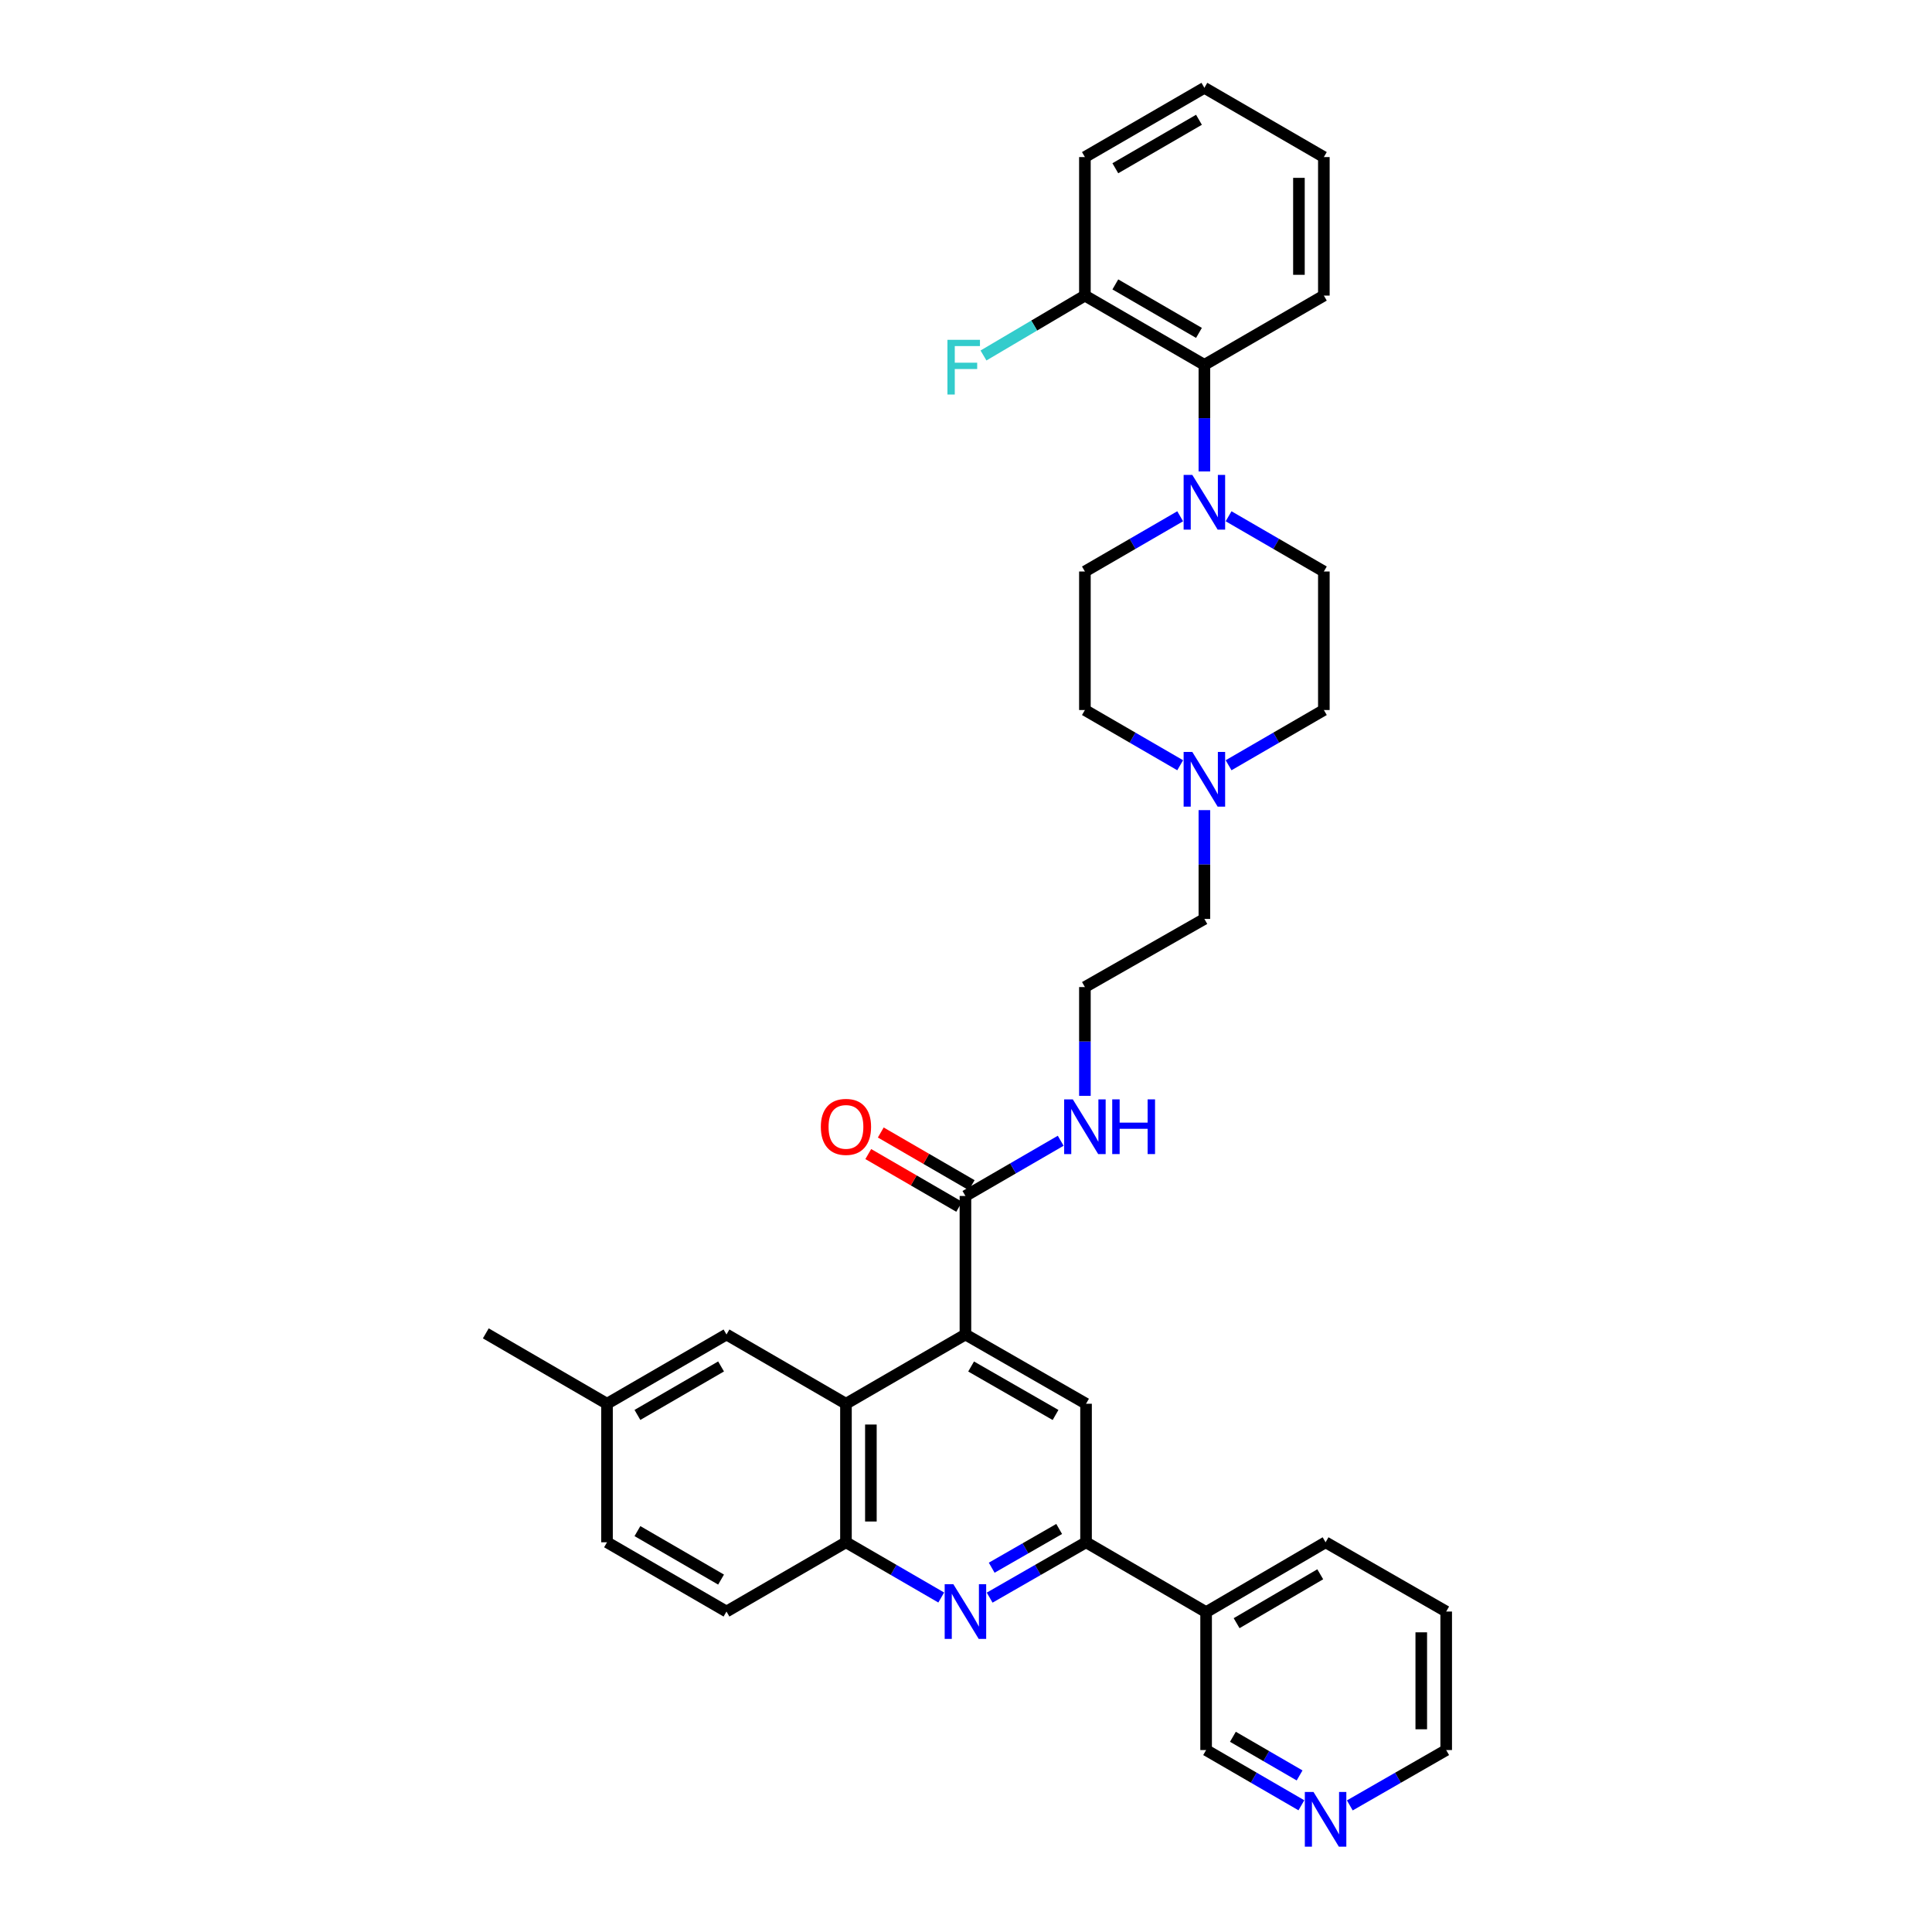 <?xml version='1.0' encoding='iso-8859-1'?>
<svg version='1.1' baseProfile='full'
              xmlns='http://www.w3.org/2000/svg'
                      xmlns:rdkit='http://www.rdkit.org/xml'
                      xmlns:xlink='http://www.w3.org/1999/xlink'
                  xml:space='preserve'
width='1000px' height='1000px' viewBox='0 0 1000 1000'>
<!-- END OF HEADER -->
<rect style='opacity:1.0;fill:#FFFFFF;stroke:none' width='1000' height='1000' x='0' y='0'> </rect>
<path class='bond-1' d='M 499.706,690.732 L 437.866,726.58' style='fill:none;fill-rule:evenodd;stroke:#000000;stroke-width:6px;stroke-linecap:butt;stroke-linejoin:miter;stroke-opacity:1' />
<path class='bond-4' d='M 499.706,690.732 L 562.134,726.58' style='fill:none;fill-rule:evenodd;stroke:#000000;stroke-width:6px;stroke-linecap:butt;stroke-linejoin:miter;stroke-opacity:1' />
<path class='bond-4' d='M 502.645,707.299 L 546.344,732.392' style='fill:none;fill-rule:evenodd;stroke:#000000;stroke-width:6px;stroke-linecap:butt;stroke-linejoin:miter;stroke-opacity:1' />
<path class='bond-6' d='M 499.706,690.732 L 499.706,619.036' style='fill:none;fill-rule:evenodd;stroke:#000000;stroke-width:6px;stroke-linecap:butt;stroke-linejoin:miter;stroke-opacity:1' />
<path class='bond-0' d='M 512.246,826.931 L 537.19,812.607' style='fill:none;fill-rule:evenodd;stroke:#0000FF;stroke-width:6px;stroke-linecap:butt;stroke-linejoin:miter;stroke-opacity:1' />
<path class='bond-0' d='M 537.19,812.607 L 562.134,798.283' style='fill:none;fill-rule:evenodd;stroke:#000000;stroke-width:6px;stroke-linecap:butt;stroke-linejoin:miter;stroke-opacity:1' />
<path class='bond-0' d='M 513.304,811.444 L 530.765,801.418' style='fill:none;fill-rule:evenodd;stroke:#0000FF;stroke-width:6px;stroke-linecap:butt;stroke-linejoin:miter;stroke-opacity:1' />
<path class='bond-0' d='M 530.765,801.418 L 548.225,791.391' style='fill:none;fill-rule:evenodd;stroke:#000000;stroke-width:6px;stroke-linecap:butt;stroke-linejoin:miter;stroke-opacity:1' />
<path class='bond-34' d='M 487.179,826.87 L 462.523,812.576' style='fill:none;fill-rule:evenodd;stroke:#0000FF;stroke-width:6px;stroke-linecap:butt;stroke-linejoin:miter;stroke-opacity:1' />
<path class='bond-34' d='M 462.523,812.576 L 437.866,798.283' style='fill:none;fill-rule:evenodd;stroke:#000000;stroke-width:6px;stroke-linecap:butt;stroke-linejoin:miter;stroke-opacity:1' />
<path class='bond-5' d='M 437.866,726.58 L 437.866,798.283' style='fill:none;fill-rule:evenodd;stroke:#000000;stroke-width:6px;stroke-linecap:butt;stroke-linejoin:miter;stroke-opacity:1' />
<path class='bond-5' d='M 450.769,737.336 L 450.769,787.528' style='fill:none;fill-rule:evenodd;stroke:#000000;stroke-width:6px;stroke-linecap:butt;stroke-linejoin:miter;stroke-opacity:1' />
<path class='bond-10' d='M 437.866,726.58 L 376.027,690.732' style='fill:none;fill-rule:evenodd;stroke:#000000;stroke-width:6px;stroke-linecap:butt;stroke-linejoin:miter;stroke-opacity:1' />
<path class='bond-2' d='M 562.134,798.283 L 562.134,726.58' style='fill:none;fill-rule:evenodd;stroke:#000000;stroke-width:6px;stroke-linecap:butt;stroke-linejoin:miter;stroke-opacity:1' />
<path class='bond-9' d='M 562.134,798.283 L 624.282,834.44' style='fill:none;fill-rule:evenodd;stroke:#000000;stroke-width:6px;stroke-linecap:butt;stroke-linejoin:miter;stroke-opacity:1' />
<path class='bond-3' d='M 635.913,267.224 L 660.569,281.517' style='fill:none;fill-rule:evenodd;stroke:#0000FF;stroke-width:6px;stroke-linecap:butt;stroke-linejoin:miter;stroke-opacity:1' />
<path class='bond-3' d='M 660.569,281.517 L 685.225,295.81' style='fill:none;fill-rule:evenodd;stroke:#000000;stroke-width:6px;stroke-linecap:butt;stroke-linejoin:miter;stroke-opacity:1' />
<path class='bond-7' d='M 623.386,244.024 L 623.386,216.435' style='fill:none;fill-rule:evenodd;stroke:#0000FF;stroke-width:6px;stroke-linecap:butt;stroke-linejoin:miter;stroke-opacity:1' />
<path class='bond-7' d='M 623.386,216.435 L 623.386,188.846' style='fill:none;fill-rule:evenodd;stroke:#000000;stroke-width:6px;stroke-linecap:butt;stroke-linejoin:miter;stroke-opacity:1' />
<path class='bond-37' d='M 610.859,267.224 L 586.202,281.517' style='fill:none;fill-rule:evenodd;stroke:#0000FF;stroke-width:6px;stroke-linecap:butt;stroke-linejoin:miter;stroke-opacity:1' />
<path class='bond-37' d='M 586.202,281.517 L 561.546,295.81' style='fill:none;fill-rule:evenodd;stroke:#000000;stroke-width:6px;stroke-linecap:butt;stroke-linejoin:miter;stroke-opacity:1' />
<path class='bond-16' d='M 437.866,798.283 L 376.027,834.131' style='fill:none;fill-rule:evenodd;stroke:#000000;stroke-width:6px;stroke-linecap:butt;stroke-linejoin:miter;stroke-opacity:1' />
<path class='bond-14' d='M 502.942,613.455 L 479.415,599.817' style='fill:none;fill-rule:evenodd;stroke:#000000;stroke-width:6px;stroke-linecap:butt;stroke-linejoin:miter;stroke-opacity:1' />
<path class='bond-14' d='M 479.415,599.817 L 455.889,586.179' style='fill:none;fill-rule:evenodd;stroke:#FF0000;stroke-width:6px;stroke-linecap:butt;stroke-linejoin:miter;stroke-opacity:1' />
<path class='bond-14' d='M 496.471,624.618 L 472.944,610.98' style='fill:none;fill-rule:evenodd;stroke:#000000;stroke-width:6px;stroke-linecap:butt;stroke-linejoin:miter;stroke-opacity:1' />
<path class='bond-14' d='M 472.944,610.98 L 449.418,597.342' style='fill:none;fill-rule:evenodd;stroke:#FF0000;stroke-width:6px;stroke-linecap:butt;stroke-linejoin:miter;stroke-opacity:1' />
<path class='bond-17' d='M 499.706,619.036 L 524.362,604.743' style='fill:none;fill-rule:evenodd;stroke:#000000;stroke-width:6px;stroke-linecap:butt;stroke-linejoin:miter;stroke-opacity:1' />
<path class='bond-17' d='M 524.362,604.743 L 549.019,590.45' style='fill:none;fill-rule:evenodd;stroke:#0000FF;stroke-width:6px;stroke-linecap:butt;stroke-linejoin:miter;stroke-opacity:1' />
<path class='bond-13' d='M 623.386,188.846 L 561.546,152.998' style='fill:none;fill-rule:evenodd;stroke:#000000;stroke-width:6px;stroke-linecap:butt;stroke-linejoin:miter;stroke-opacity:1' />
<path class='bond-13' d='M 620.581,172.307 L 577.293,147.213' style='fill:none;fill-rule:evenodd;stroke:#000000;stroke-width:6px;stroke-linecap:butt;stroke-linejoin:miter;stroke-opacity:1' />
<path class='bond-26' d='M 623.386,188.846 L 685.225,152.998' style='fill:none;fill-rule:evenodd;stroke:#000000;stroke-width:6px;stroke-linecap:butt;stroke-linejoin:miter;stroke-opacity:1' />
<path class='bond-8' d='M 623.386,419.321 L 623.386,447.479' style='fill:none;fill-rule:evenodd;stroke:#0000FF;stroke-width:6px;stroke-linecap:butt;stroke-linejoin:miter;stroke-opacity:1' />
<path class='bond-8' d='M 623.386,447.479 L 623.386,475.637' style='fill:none;fill-rule:evenodd;stroke:#000000;stroke-width:6px;stroke-linecap:butt;stroke-linejoin:miter;stroke-opacity:1' />
<path class='bond-18' d='M 610.859,396.092 L 586.202,381.799' style='fill:none;fill-rule:evenodd;stroke:#0000FF;stroke-width:6px;stroke-linecap:butt;stroke-linejoin:miter;stroke-opacity:1' />
<path class='bond-18' d='M 586.202,381.799 L 561.546,367.506' style='fill:none;fill-rule:evenodd;stroke:#000000;stroke-width:6px;stroke-linecap:butt;stroke-linejoin:miter;stroke-opacity:1' />
<path class='bond-19' d='M 635.913,396.092 L 660.569,381.799' style='fill:none;fill-rule:evenodd;stroke:#0000FF;stroke-width:6px;stroke-linecap:butt;stroke-linejoin:miter;stroke-opacity:1' />
<path class='bond-19' d='M 660.569,381.799 L 685.225,367.506' style='fill:none;fill-rule:evenodd;stroke:#000000;stroke-width:6px;stroke-linecap:butt;stroke-linejoin:miter;stroke-opacity:1' />
<path class='bond-23' d='M 624.282,834.44 L 624.282,905.827' style='fill:none;fill-rule:evenodd;stroke:#000000;stroke-width:6px;stroke-linecap:butt;stroke-linejoin:miter;stroke-opacity:1' />
<path class='bond-27' d='M 624.282,834.44 L 686.121,798.283' style='fill:none;fill-rule:evenodd;stroke:#000000;stroke-width:6px;stroke-linecap:butt;stroke-linejoin:miter;stroke-opacity:1' />
<path class='bond-27' d='M 640.07,840.155 L 683.358,814.845' style='fill:none;fill-rule:evenodd;stroke:#000000;stroke-width:6px;stroke-linecap:butt;stroke-linejoin:miter;stroke-opacity:1' />
<path class='bond-20' d='M 376.027,690.732 L 314.187,726.58' style='fill:none;fill-rule:evenodd;stroke:#000000;stroke-width:6px;stroke-linecap:butt;stroke-linejoin:miter;stroke-opacity:1' />
<path class='bond-20' d='M 373.222,707.272 L 329.934,732.366' style='fill:none;fill-rule:evenodd;stroke:#000000;stroke-width:6px;stroke-linecap:butt;stroke-linejoin:miter;stroke-opacity:1' />
<path class='bond-11' d='M 561.546,295.81 L 561.546,367.506' style='fill:none;fill-rule:evenodd;stroke:#000000;stroke-width:6px;stroke-linecap:butt;stroke-linejoin:miter;stroke-opacity:1' />
<path class='bond-12' d='M 685.225,295.81 L 685.225,367.506' style='fill:none;fill-rule:evenodd;stroke:#000000;stroke-width:6px;stroke-linecap:butt;stroke-linejoin:miter;stroke-opacity:1' />
<path class='bond-21' d='M 561.546,152.998 L 535.299,168.5' style='fill:none;fill-rule:evenodd;stroke:#000000;stroke-width:6px;stroke-linecap:butt;stroke-linejoin:miter;stroke-opacity:1' />
<path class='bond-21' d='M 535.299,168.5 L 509.052,184.002' style='fill:none;fill-rule:evenodd;stroke:#33CCCC;stroke-width:6px;stroke-linecap:butt;stroke-linejoin:miter;stroke-opacity:1' />
<path class='bond-29' d='M 561.546,152.998 L 561.546,81.302' style='fill:none;fill-rule:evenodd;stroke:#000000;stroke-width:6px;stroke-linecap:butt;stroke-linejoin:miter;stroke-opacity:1' />
<path class='bond-15' d='M 673.594,934.413 L 648.938,920.12' style='fill:none;fill-rule:evenodd;stroke:#0000FF;stroke-width:6px;stroke-linecap:butt;stroke-linejoin:miter;stroke-opacity:1' />
<path class='bond-15' d='M 648.938,920.12 L 624.282,905.827' style='fill:none;fill-rule:evenodd;stroke:#000000;stroke-width:6px;stroke-linecap:butt;stroke-linejoin:miter;stroke-opacity:1' />
<path class='bond-15' d='M 672.668,918.963 L 655.409,908.958' style='fill:none;fill-rule:evenodd;stroke:#0000FF;stroke-width:6px;stroke-linecap:butt;stroke-linejoin:miter;stroke-opacity:1' />
<path class='bond-15' d='M 655.409,908.958 L 638.149,898.953' style='fill:none;fill-rule:evenodd;stroke:#000000;stroke-width:6px;stroke-linecap:butt;stroke-linejoin:miter;stroke-opacity:1' />
<path class='bond-36' d='M 698.661,934.475 L 723.605,920.151' style='fill:none;fill-rule:evenodd;stroke:#0000FF;stroke-width:6px;stroke-linecap:butt;stroke-linejoin:miter;stroke-opacity:1' />
<path class='bond-36' d='M 723.605,920.151 L 748.549,905.827' style='fill:none;fill-rule:evenodd;stroke:#000000;stroke-width:6px;stroke-linecap:butt;stroke-linejoin:miter;stroke-opacity:1' />
<path class='bond-35' d='M 376.027,834.131 L 314.187,798.283' style='fill:none;fill-rule:evenodd;stroke:#000000;stroke-width:6px;stroke-linecap:butt;stroke-linejoin:miter;stroke-opacity:1' />
<path class='bond-35' d='M 373.222,817.591 L 329.934,792.498' style='fill:none;fill-rule:evenodd;stroke:#000000;stroke-width:6px;stroke-linecap:butt;stroke-linejoin:miter;stroke-opacity:1' />
<path class='bond-24' d='M 561.546,567.221 L 561.546,539.063' style='fill:none;fill-rule:evenodd;stroke:#0000FF;stroke-width:6px;stroke-linecap:butt;stroke-linejoin:miter;stroke-opacity:1' />
<path class='bond-24' d='M 561.546,539.063 L 561.546,510.905' style='fill:none;fill-rule:evenodd;stroke:#000000;stroke-width:6px;stroke-linecap:butt;stroke-linejoin:miter;stroke-opacity:1' />
<path class='bond-22' d='M 314.187,726.58 L 314.187,798.283' style='fill:none;fill-rule:evenodd;stroke:#000000;stroke-width:6px;stroke-linecap:butt;stroke-linejoin:miter;stroke-opacity:1' />
<path class='bond-30' d='M 314.187,726.58 L 251.451,690.145' style='fill:none;fill-rule:evenodd;stroke:#000000;stroke-width:6px;stroke-linecap:butt;stroke-linejoin:miter;stroke-opacity:1' />
<path class='bond-25' d='M 561.546,510.905 L 623.386,475.637' style='fill:none;fill-rule:evenodd;stroke:#000000;stroke-width:6px;stroke-linecap:butt;stroke-linejoin:miter;stroke-opacity:1' />
<path class='bond-32' d='M 685.225,152.998 L 685.225,81.302' style='fill:none;fill-rule:evenodd;stroke:#000000;stroke-width:6px;stroke-linecap:butt;stroke-linejoin:miter;stroke-opacity:1' />
<path class='bond-32' d='M 672.323,142.244 L 672.323,92.057' style='fill:none;fill-rule:evenodd;stroke:#000000;stroke-width:6px;stroke-linecap:butt;stroke-linejoin:miter;stroke-opacity:1' />
<path class='bond-31' d='M 686.121,798.283 L 748.549,834.131' style='fill:none;fill-rule:evenodd;stroke:#000000;stroke-width:6px;stroke-linecap:butt;stroke-linejoin:miter;stroke-opacity:1' />
<path class='bond-28' d='M 748.549,905.827 L 748.549,834.131' style='fill:none;fill-rule:evenodd;stroke:#000000;stroke-width:6px;stroke-linecap:butt;stroke-linejoin:miter;stroke-opacity:1' />
<path class='bond-28' d='M 735.646,895.073 L 735.646,844.886' style='fill:none;fill-rule:evenodd;stroke:#000000;stroke-width:6px;stroke-linecap:butt;stroke-linejoin:miter;stroke-opacity:1' />
<path class='bond-38' d='M 561.546,81.302 L 623.386,45.455' style='fill:none;fill-rule:evenodd;stroke:#000000;stroke-width:6px;stroke-linecap:butt;stroke-linejoin:miter;stroke-opacity:1' />
<path class='bond-38' d='M 577.293,87.088 L 620.581,61.995' style='fill:none;fill-rule:evenodd;stroke:#000000;stroke-width:6px;stroke-linecap:butt;stroke-linejoin:miter;stroke-opacity:1' />
<path class='bond-33' d='M 685.225,81.302 L 623.386,45.455' style='fill:none;fill-rule:evenodd;stroke:#000000;stroke-width:6px;stroke-linecap:butt;stroke-linejoin:miter;stroke-opacity:1' />
<path  class='atom-1' d='M 493.446 819.971
L 502.726 834.971
Q 503.646 836.451, 505.126 839.131
Q 506.606 841.811, 506.686 841.971
L 506.686 819.971
L 510.446 819.971
L 510.446 848.291
L 506.566 848.291
L 496.606 831.891
Q 495.446 829.971, 494.206 827.771
Q 493.006 825.571, 492.646 824.891
L 492.646 848.291
L 488.966 848.291
L 488.966 819.971
L 493.446 819.971
' fill='#0000FF'/>
<path  class='atom-4' d='M 617.126 245.802
L 626.406 260.802
Q 627.326 262.282, 628.806 264.962
Q 630.286 267.642, 630.366 267.802
L 630.366 245.802
L 634.126 245.802
L 634.126 274.122
L 630.246 274.122
L 620.286 257.722
Q 619.126 255.802, 617.886 253.602
Q 616.686 251.402, 616.326 250.722
L 616.326 274.122
L 612.646 274.122
L 612.646 245.802
L 617.126 245.802
' fill='#0000FF'/>
<path  class='atom-9' d='M 617.126 389.194
L 626.406 404.194
Q 627.326 405.674, 628.806 408.354
Q 630.286 411.034, 630.366 411.194
L 630.366 389.194
L 634.126 389.194
L 634.126 417.514
L 630.246 417.514
L 620.286 401.114
Q 619.126 399.194, 617.886 396.994
Q 616.686 394.794, 616.326 394.114
L 616.326 417.514
L 612.646 417.514
L 612.646 389.194
L 617.126 389.194
' fill='#0000FF'/>
<path  class='atom-15' d='M 424.866 583.268
Q 424.866 576.468, 428.226 572.668
Q 431.586 568.868, 437.866 568.868
Q 444.146 568.868, 447.506 572.668
Q 450.866 576.468, 450.866 583.268
Q 450.866 590.148, 447.466 594.068
Q 444.066 597.948, 437.866 597.948
Q 431.626 597.948, 428.226 594.068
Q 424.866 590.188, 424.866 583.268
M 437.866 594.748
Q 442.186 594.748, 444.506 591.868
Q 446.866 588.948, 446.866 583.268
Q 446.866 577.708, 444.506 574.908
Q 442.186 572.068, 437.866 572.068
Q 433.546 572.068, 431.186 574.868
Q 428.866 577.668, 428.866 583.268
Q 428.866 588.988, 431.186 591.868
Q 433.546 594.748, 437.866 594.748
' fill='#FF0000'/>
<path  class='atom-16' d='M 679.861 927.515
L 689.141 942.515
Q 690.061 943.995, 691.541 946.675
Q 693.021 949.355, 693.101 949.515
L 693.101 927.515
L 696.861 927.515
L 696.861 955.835
L 692.981 955.835
L 683.021 939.435
Q 681.861 937.515, 680.621 935.315
Q 679.421 933.115, 679.061 932.435
L 679.061 955.835
L 675.381 955.835
L 675.381 927.515
L 679.861 927.515
' fill='#0000FF'/>
<path  class='atom-18' d='M 555.286 569.028
L 564.566 584.028
Q 565.486 585.508, 566.966 588.188
Q 568.446 590.868, 568.526 591.028
L 568.526 569.028
L 572.286 569.028
L 572.286 597.348
L 568.406 597.348
L 558.446 580.948
Q 557.286 579.028, 556.046 576.828
Q 554.846 574.628, 554.486 573.948
L 554.486 597.348
L 550.806 597.348
L 550.806 569.028
L 555.286 569.028
' fill='#0000FF'/>
<path  class='atom-18' d='M 575.686 569.028
L 579.526 569.028
L 579.526 581.068
L 594.006 581.068
L 594.006 569.028
L 597.846 569.028
L 597.846 597.348
L 594.006 597.348
L 594.006 584.268
L 579.526 584.268
L 579.526 597.348
L 575.686 597.348
L 575.686 569.028
' fill='#0000FF'/>
<path  class='atom-22' d='M 490.39 175.891
L 507.23 175.891
L 507.23 179.131
L 494.19 179.131
L 494.19 187.731
L 505.79 187.731
L 505.79 191.011
L 494.19 191.011
L 494.19 204.211
L 490.39 204.211
L 490.39 175.891
' fill='#33CCCC'/>
</svg>
